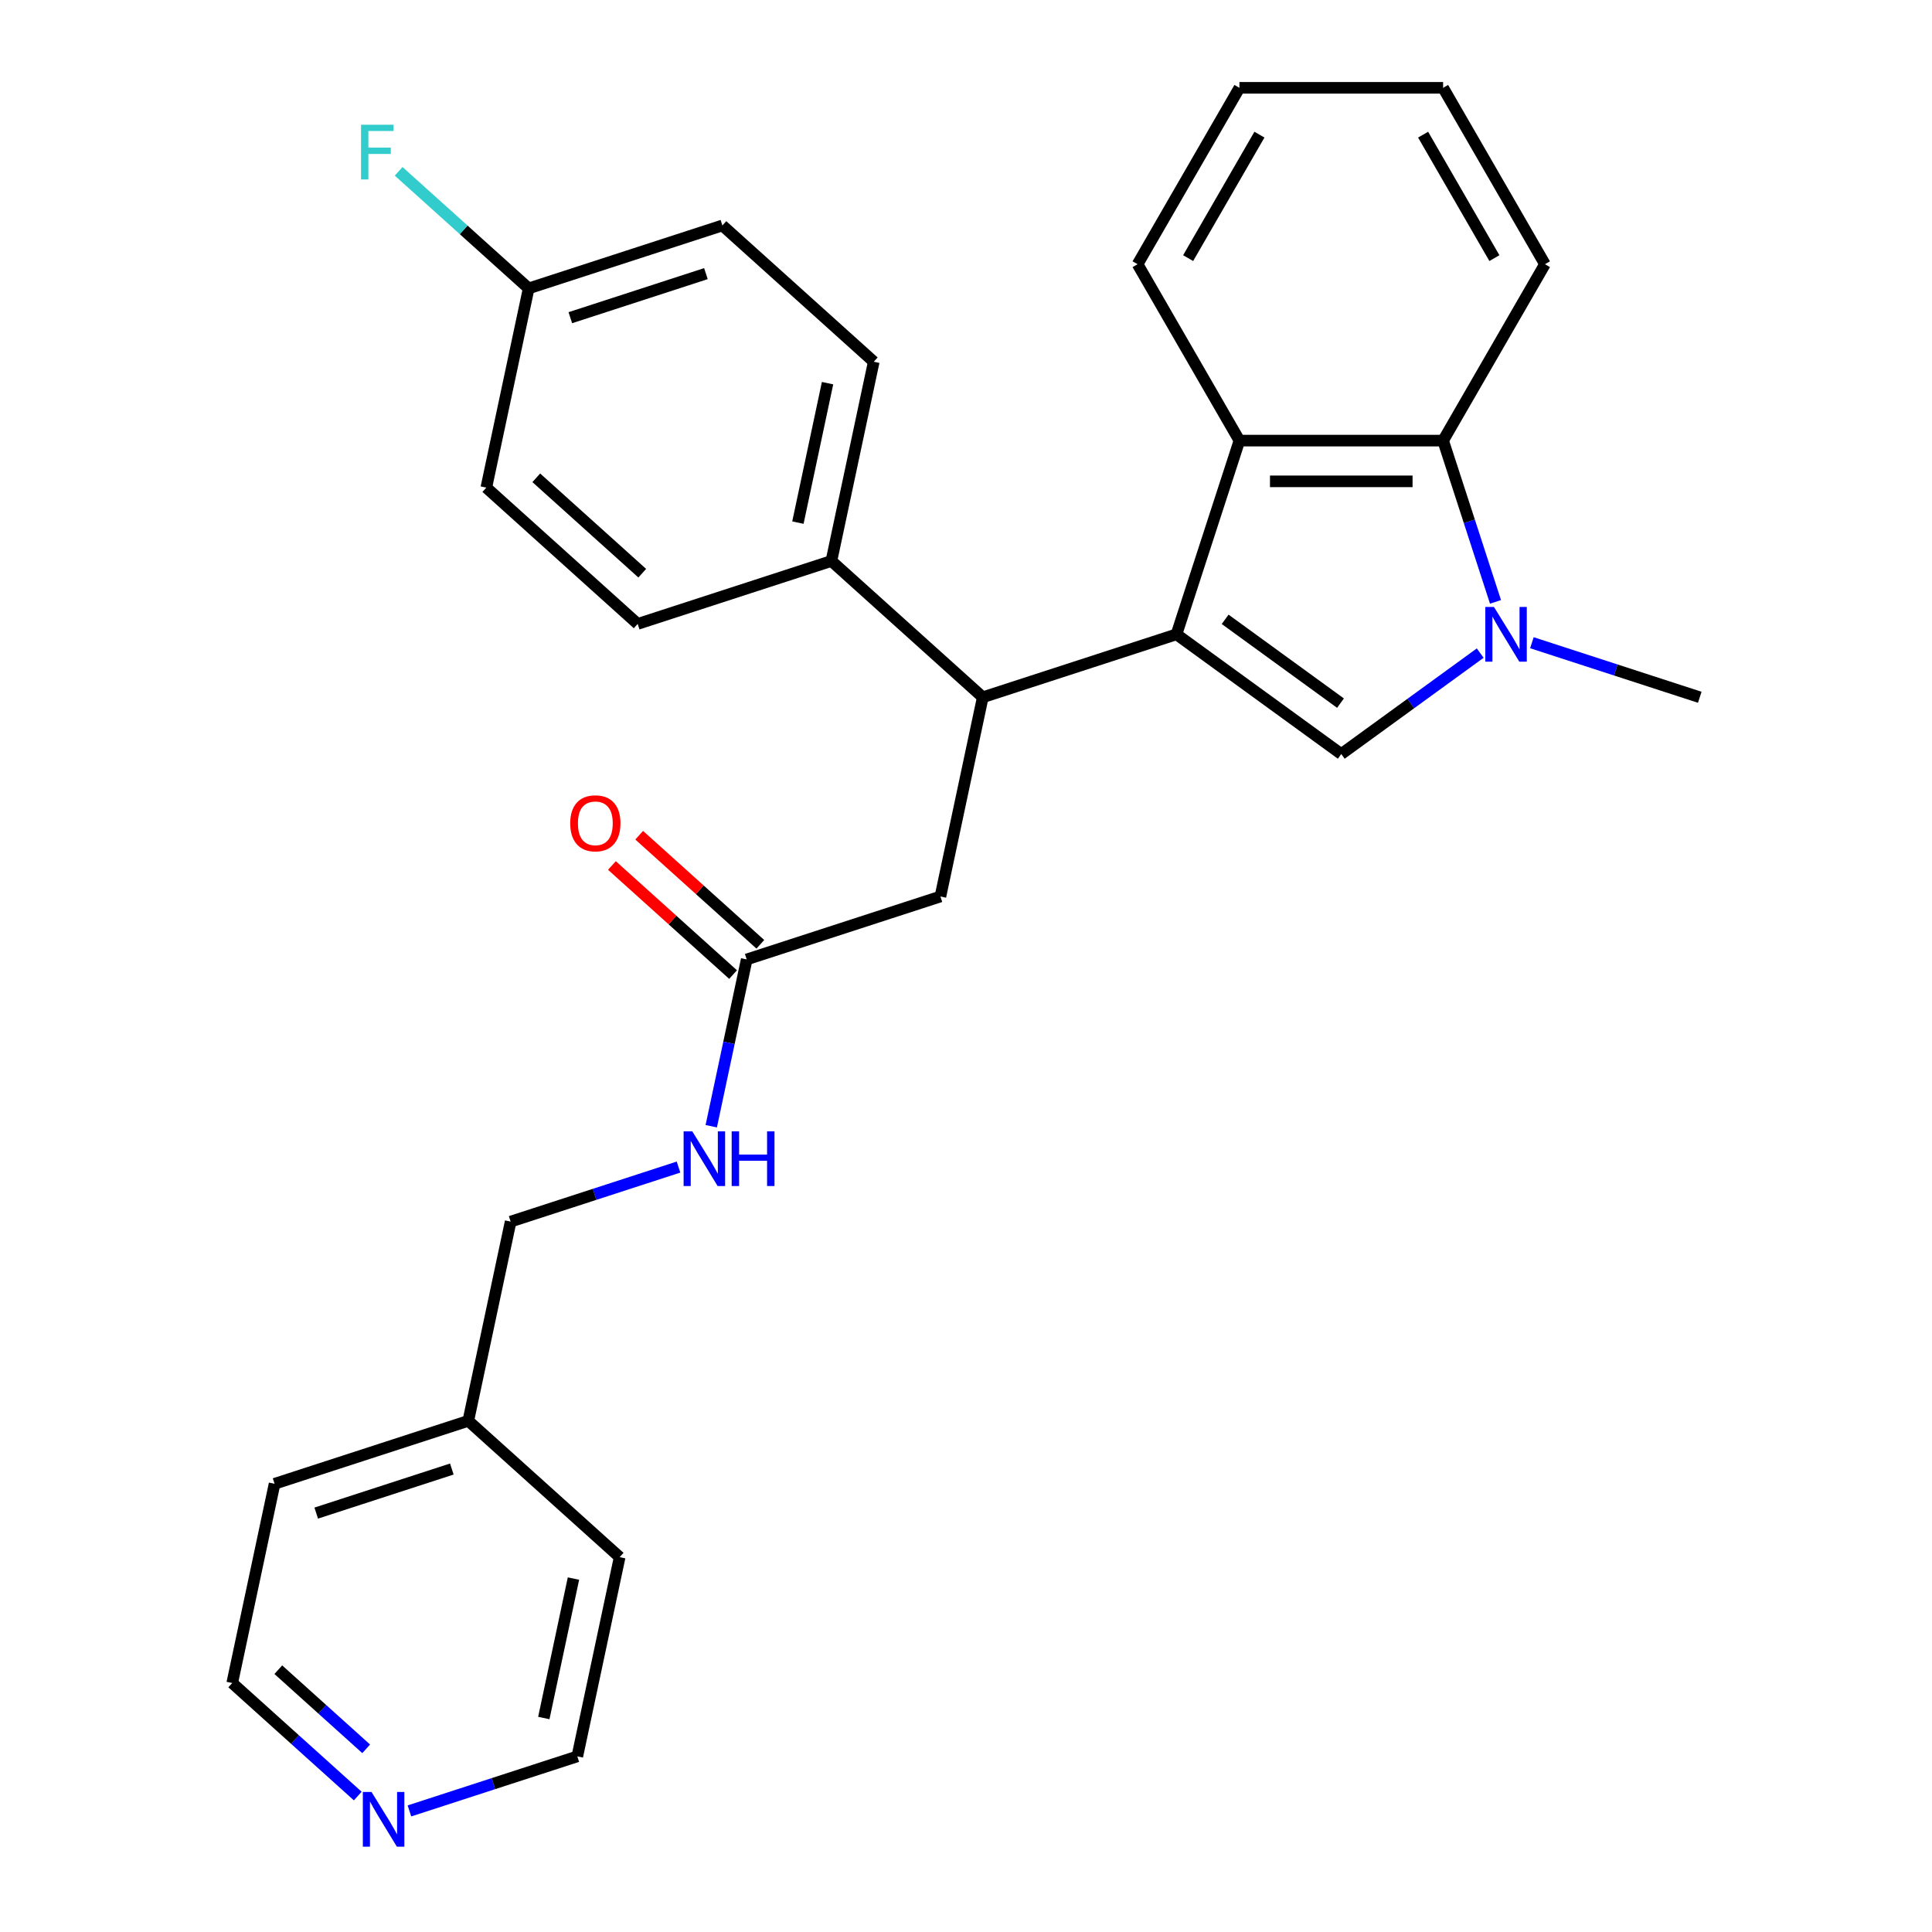 <?xml version='1.0' encoding='iso-8859-1'?>
<svg version='1.1' baseProfile='full'
              xmlns='http://www.w3.org/2000/svg'
                      xmlns:rdkit='http://www.rdkit.org/xml'
                      xmlns:xlink='http://www.w3.org/1999/xlink'
                  xml:space='preserve'
width='1000px' height='1000px' viewBox='0 0 1000 1000'>
<!-- END OF HEADER -->
<rect style='opacity:1.0;fill:#FFFFFF;stroke:none' width='1000' height='1000' x='0' y='0'> </rect>
<path class='bond-0' d='M 185.174,929.632 L 152.688,900.381' style='fill:none;fill-rule:evenodd;stroke:#0000FF;stroke-width:6px;stroke-linecap:butt;stroke-linejoin:miter;stroke-opacity:1' />
<path class='bond-0' d='M 152.688,900.381 L 120.203,871.131' style='fill:none;fill-rule:evenodd;stroke:#000000;stroke-width:6px;stroke-linecap:butt;stroke-linejoin:miter;stroke-opacity:1' />
<path class='bond-0' d='M 189.537,905.187 L 166.797,884.712' style='fill:none;fill-rule:evenodd;stroke:#0000FF;stroke-width:6px;stroke-linecap:butt;stroke-linejoin:miter;stroke-opacity:1' />
<path class='bond-0' d='M 166.797,884.712 L 144.057,864.237' style='fill:none;fill-rule:evenodd;stroke:#000000;stroke-width:6px;stroke-linecap:butt;stroke-linejoin:miter;stroke-opacity:1' />
<path class='bond-1' d='M 211.925,937.329 L 255.371,923.213' style='fill:none;fill-rule:evenodd;stroke:#0000FF;stroke-width:6px;stroke-linecap:butt;stroke-linejoin:miter;stroke-opacity:1' />
<path class='bond-1' d='M 255.371,923.213 L 298.816,909.097' style='fill:none;fill-rule:evenodd;stroke:#000000;stroke-width:6px;stroke-linecap:butt;stroke-linejoin:miter;stroke-opacity:1' />
<path class='bond-2' d='M 386.494,496.605 L 377.319,539.769' style='fill:none;fill-rule:evenodd;stroke:#000000;stroke-width:6px;stroke-linecap:butt;stroke-linejoin:miter;stroke-opacity:1' />
<path class='bond-2' d='M 377.319,539.769 L 368.145,582.933' style='fill:none;fill-rule:evenodd;stroke:#0000FF;stroke-width:6px;stroke-linecap:butt;stroke-linejoin:miter;stroke-opacity:1' />
<path class='bond-3' d='M 393.549,488.771 L 362.193,460.538' style='fill:none;fill-rule:evenodd;stroke:#000000;stroke-width:6px;stroke-linecap:butt;stroke-linejoin:miter;stroke-opacity:1' />
<path class='bond-3' d='M 362.193,460.538 L 330.837,432.305' style='fill:none;fill-rule:evenodd;stroke:#FF0000;stroke-width:6px;stroke-linecap:butt;stroke-linejoin:miter;stroke-opacity:1' />
<path class='bond-3' d='M 379.44,504.44 L 348.084,476.207' style='fill:none;fill-rule:evenodd;stroke:#000000;stroke-width:6px;stroke-linecap:butt;stroke-linejoin:miter;stroke-opacity:1' />
<path class='bond-3' d='M 348.084,476.207 L 316.728,447.974' style='fill:none;fill-rule:evenodd;stroke:#FF0000;stroke-width:6px;stroke-linecap:butt;stroke-linejoin:miter;stroke-opacity:1' />
<path class='bond-4' d='M 386.494,496.605 L 486.761,464.027' style='fill:none;fill-rule:evenodd;stroke:#000000;stroke-width:6px;stroke-linecap:butt;stroke-linejoin:miter;stroke-opacity:1' />
<path class='bond-5' d='M 351.199,604.074 L 307.754,618.191' style='fill:none;fill-rule:evenodd;stroke:#0000FF;stroke-width:6px;stroke-linecap:butt;stroke-linejoin:miter;stroke-opacity:1' />
<path class='bond-5' d='M 307.754,618.191 L 264.308,632.307' style='fill:none;fill-rule:evenodd;stroke:#000000;stroke-width:6px;stroke-linecap:butt;stroke-linejoin:miter;stroke-opacity:1' />
<path class='bond-6' d='M 242.389,735.43 L 320.736,805.974' style='fill:none;fill-rule:evenodd;stroke:#000000;stroke-width:6px;stroke-linecap:butt;stroke-linejoin:miter;stroke-opacity:1' />
<path class='bond-7' d='M 242.389,735.43 L 264.308,632.307' style='fill:none;fill-rule:evenodd;stroke:#000000;stroke-width:6px;stroke-linecap:butt;stroke-linejoin:miter;stroke-opacity:1' />
<path class='bond-8' d='M 242.389,735.43 L 142.122,768.008' style='fill:none;fill-rule:evenodd;stroke:#000000;stroke-width:6px;stroke-linecap:butt;stroke-linejoin:miter;stroke-opacity:1' />
<path class='bond-8' d='M 233.864,760.37 L 163.678,783.175' style='fill:none;fill-rule:evenodd;stroke:#000000;stroke-width:6px;stroke-linecap:butt;stroke-linejoin:miter;stroke-opacity:1' />
<path class='bond-9' d='M 792.906,332.671 L 836.352,346.788' style='fill:none;fill-rule:evenodd;stroke:#0000FF;stroke-width:6px;stroke-linecap:butt;stroke-linejoin:miter;stroke-opacity:1' />
<path class='bond-9' d='M 836.352,346.788 L 879.797,360.904' style='fill:none;fill-rule:evenodd;stroke:#000000;stroke-width:6px;stroke-linecap:butt;stroke-linejoin:miter;stroke-opacity:1' />
<path class='bond-10' d='M 766.155,338.043 L 730.197,364.169' style='fill:none;fill-rule:evenodd;stroke:#0000FF;stroke-width:6px;stroke-linecap:butt;stroke-linejoin:miter;stroke-opacity:1' />
<path class='bond-10' d='M 730.197,364.169 L 694.239,390.294' style='fill:none;fill-rule:evenodd;stroke:#000000;stroke-width:6px;stroke-linecap:butt;stroke-linejoin:miter;stroke-opacity:1' />
<path class='bond-11' d='M 774.074,311.53 L 760.513,269.794' style='fill:none;fill-rule:evenodd;stroke:#0000FF;stroke-width:6px;stroke-linecap:butt;stroke-linejoin:miter;stroke-opacity:1' />
<path class='bond-11' d='M 760.513,269.794 L 746.952,228.059' style='fill:none;fill-rule:evenodd;stroke:#000000;stroke-width:6px;stroke-linecap:butt;stroke-linejoin:miter;stroke-opacity:1' />
<path class='bond-12' d='M 694.239,390.294 L 608.947,328.325' style='fill:none;fill-rule:evenodd;stroke:#000000;stroke-width:6px;stroke-linecap:butt;stroke-linejoin:miter;stroke-opacity:1' />
<path class='bond-12' d='M 693.839,363.94 L 634.134,320.562' style='fill:none;fill-rule:evenodd;stroke:#000000;stroke-width:6px;stroke-linecap:butt;stroke-linejoin:miter;stroke-opacity:1' />
<path class='bond-13' d='M 746.952,228.059 L 641.526,228.059' style='fill:none;fill-rule:evenodd;stroke:#000000;stroke-width:6px;stroke-linecap:butt;stroke-linejoin:miter;stroke-opacity:1' />
<path class='bond-13' d='M 731.138,249.144 L 657.34,249.144' style='fill:none;fill-rule:evenodd;stroke:#000000;stroke-width:6px;stroke-linecap:butt;stroke-linejoin:miter;stroke-opacity:1' />
<path class='bond-14' d='M 746.952,228.059 L 799.665,136.757' style='fill:none;fill-rule:evenodd;stroke:#000000;stroke-width:6px;stroke-linecap:butt;stroke-linejoin:miter;stroke-opacity:1' />
<path class='bond-15' d='M 641.526,228.059 L 588.812,136.757' style='fill:none;fill-rule:evenodd;stroke:#000000;stroke-width:6px;stroke-linecap:butt;stroke-linejoin:miter;stroke-opacity:1' />
<path class='bond-16' d='M 641.526,228.059 L 608.947,328.325' style='fill:none;fill-rule:evenodd;stroke:#000000;stroke-width:6px;stroke-linecap:butt;stroke-linejoin:miter;stroke-opacity:1' />
<path class='bond-17' d='M 608.947,328.325 L 508.68,360.904' style='fill:none;fill-rule:evenodd;stroke:#000000;stroke-width:6px;stroke-linecap:butt;stroke-linejoin:miter;stroke-opacity:1' />
<path class='bond-18' d='M 799.665,136.757 L 746.952,45.455' style='fill:none;fill-rule:evenodd;stroke:#000000;stroke-width:6px;stroke-linecap:butt;stroke-linejoin:miter;stroke-opacity:1' />
<path class='bond-18' d='M 773.498,133.604 L 736.599,69.692' style='fill:none;fill-rule:evenodd;stroke:#000000;stroke-width:6px;stroke-linecap:butt;stroke-linejoin:miter;stroke-opacity:1' />
<path class='bond-19' d='M 588.812,136.757 L 641.526,45.455' style='fill:none;fill-rule:evenodd;stroke:#000000;stroke-width:6px;stroke-linecap:butt;stroke-linejoin:miter;stroke-opacity:1' />
<path class='bond-19' d='M 614.98,133.604 L 651.879,69.692' style='fill:none;fill-rule:evenodd;stroke:#000000;stroke-width:6px;stroke-linecap:butt;stroke-linejoin:miter;stroke-opacity:1' />
<path class='bond-20' d='M 746.952,45.455 L 641.526,45.455' style='fill:none;fill-rule:evenodd;stroke:#000000;stroke-width:6px;stroke-linecap:butt;stroke-linejoin:miter;stroke-opacity:1' />
<path class='bond-21' d='M 508.68,360.904 L 486.761,464.027' style='fill:none;fill-rule:evenodd;stroke:#000000;stroke-width:6px;stroke-linecap:butt;stroke-linejoin:miter;stroke-opacity:1' />
<path class='bond-22' d='M 508.68,360.904 L 430.333,290.36' style='fill:none;fill-rule:evenodd;stroke:#000000;stroke-width:6px;stroke-linecap:butt;stroke-linejoin:miter;stroke-opacity:1' />
<path class='bond-23' d='M 273.639,149.272 L 373.905,116.693' style='fill:none;fill-rule:evenodd;stroke:#000000;stroke-width:6px;stroke-linecap:butt;stroke-linejoin:miter;stroke-opacity:1' />
<path class='bond-23' d='M 295.194,164.438 L 365.381,141.633' style='fill:none;fill-rule:evenodd;stroke:#000000;stroke-width:6px;stroke-linecap:butt;stroke-linejoin:miter;stroke-opacity:1' />
<path class='bond-24' d='M 273.639,149.272 L 239.993,118.977' style='fill:none;fill-rule:evenodd;stroke:#000000;stroke-width:6px;stroke-linecap:butt;stroke-linejoin:miter;stroke-opacity:1' />
<path class='bond-24' d='M 239.993,118.977 L 206.347,88.682' style='fill:none;fill-rule:evenodd;stroke:#33CCCC;stroke-width:6px;stroke-linecap:butt;stroke-linejoin:miter;stroke-opacity:1' />
<path class='bond-25' d='M 273.639,149.272 L 251.719,252.394' style='fill:none;fill-rule:evenodd;stroke:#000000;stroke-width:6px;stroke-linecap:butt;stroke-linejoin:miter;stroke-opacity:1' />
<path class='bond-26' d='M 430.333,290.36 L 330.066,322.939' style='fill:none;fill-rule:evenodd;stroke:#000000;stroke-width:6px;stroke-linecap:butt;stroke-linejoin:miter;stroke-opacity:1' />
<path class='bond-27' d='M 430.333,290.36 L 452.252,187.237' style='fill:none;fill-rule:evenodd;stroke:#000000;stroke-width:6px;stroke-linecap:butt;stroke-linejoin:miter;stroke-opacity:1' />
<path class='bond-27' d='M 412.996,270.508 L 428.34,198.322' style='fill:none;fill-rule:evenodd;stroke:#000000;stroke-width:6px;stroke-linecap:butt;stroke-linejoin:miter;stroke-opacity:1' />
<path class='bond-28' d='M 251.719,252.394 L 330.066,322.939' style='fill:none;fill-rule:evenodd;stroke:#000000;stroke-width:6px;stroke-linecap:butt;stroke-linejoin:miter;stroke-opacity:1' />
<path class='bond-28' d='M 277.58,247.307 L 332.423,296.687' style='fill:none;fill-rule:evenodd;stroke:#000000;stroke-width:6px;stroke-linecap:butt;stroke-linejoin:miter;stroke-opacity:1' />
<path class='bond-29' d='M 373.905,116.693 L 452.252,187.237' style='fill:none;fill-rule:evenodd;stroke:#000000;stroke-width:6px;stroke-linecap:butt;stroke-linejoin:miter;stroke-opacity:1' />
<path class='bond-30' d='M 120.203,871.131 L 142.122,768.008' style='fill:none;fill-rule:evenodd;stroke:#000000;stroke-width:6px;stroke-linecap:butt;stroke-linejoin:miter;stroke-opacity:1' />
<path class='bond-31' d='M 298.816,909.097 L 320.736,805.974' style='fill:none;fill-rule:evenodd;stroke:#000000;stroke-width:6px;stroke-linecap:butt;stroke-linejoin:miter;stroke-opacity:1' />
<path class='bond-31' d='M 281.48,889.244 L 296.823,817.058' style='fill:none;fill-rule:evenodd;stroke:#000000;stroke-width:6px;stroke-linecap:butt;stroke-linejoin:miter;stroke-opacity:1' />
<path  class='atom-0' d='M 192.29 927.515
L 201.57 942.515
Q 202.49 943.995, 203.97 946.675
Q 205.45 949.355, 205.53 949.515
L 205.53 927.515
L 209.29 927.515
L 209.29 955.835
L 205.41 955.835
L 195.45 939.435
Q 194.29 937.515, 193.05 935.315
Q 191.85 933.115, 191.49 932.435
L 191.49 955.835
L 187.81 955.835
L 187.81 927.515
L 192.29 927.515
' fill='#0000FF'/>
<path  class='atom-2' d='M 358.315 585.568
L 367.595 600.568
Q 368.515 602.048, 369.995 604.728
Q 371.475 607.408, 371.555 607.568
L 371.555 585.568
L 375.315 585.568
L 375.315 613.888
L 371.435 613.888
L 361.475 597.488
Q 360.315 595.568, 359.075 593.368
Q 357.875 591.168, 357.515 590.488
L 357.515 613.888
L 353.835 613.888
L 353.835 585.568
L 358.315 585.568
' fill='#0000FF'/>
<path  class='atom-2' d='M 378.715 585.568
L 382.555 585.568
L 382.555 597.608
L 397.035 597.608
L 397.035 585.568
L 400.875 585.568
L 400.875 613.888
L 397.035 613.888
L 397.035 600.808
L 382.555 600.808
L 382.555 613.888
L 378.715 613.888
L 378.715 585.568
' fill='#0000FF'/>
<path  class='atom-3' d='M 295.147 426.141
Q 295.147 419.341, 298.507 415.541
Q 301.867 411.741, 308.147 411.741
Q 314.427 411.741, 317.787 415.541
Q 321.147 419.341, 321.147 426.141
Q 321.147 433.021, 317.747 436.941
Q 314.347 440.821, 308.147 440.821
Q 301.907 440.821, 298.507 436.941
Q 295.147 433.061, 295.147 426.141
M 308.147 437.621
Q 312.467 437.621, 314.787 434.741
Q 317.147 431.821, 317.147 426.141
Q 317.147 420.581, 314.787 417.781
Q 312.467 414.941, 308.147 414.941
Q 303.827 414.941, 301.467 417.741
Q 299.147 420.541, 299.147 426.141
Q 299.147 431.861, 301.467 434.741
Q 303.827 437.621, 308.147 437.621
' fill='#FF0000'/>
<path  class='atom-5' d='M 773.271 314.165
L 782.551 329.165
Q 783.471 330.645, 784.951 333.325
Q 786.431 336.005, 786.511 336.165
L 786.511 314.165
L 790.271 314.165
L 790.271 342.485
L 786.391 342.485
L 776.431 326.085
Q 775.271 324.165, 774.031 321.965
Q 772.831 319.765, 772.471 319.085
L 772.471 342.485
L 768.791 342.485
L 768.791 314.165
L 773.271 314.165
' fill='#0000FF'/>
<path  class='atom-18' d='M 186.871 64.567
L 203.711 64.567
L 203.711 67.807
L 190.671 67.807
L 190.671 76.407
L 202.271 76.407
L 202.271 79.687
L 190.671 79.687
L 190.671 92.887
L 186.871 92.887
L 186.871 64.567
' fill='#33CCCC'/>
</svg>
